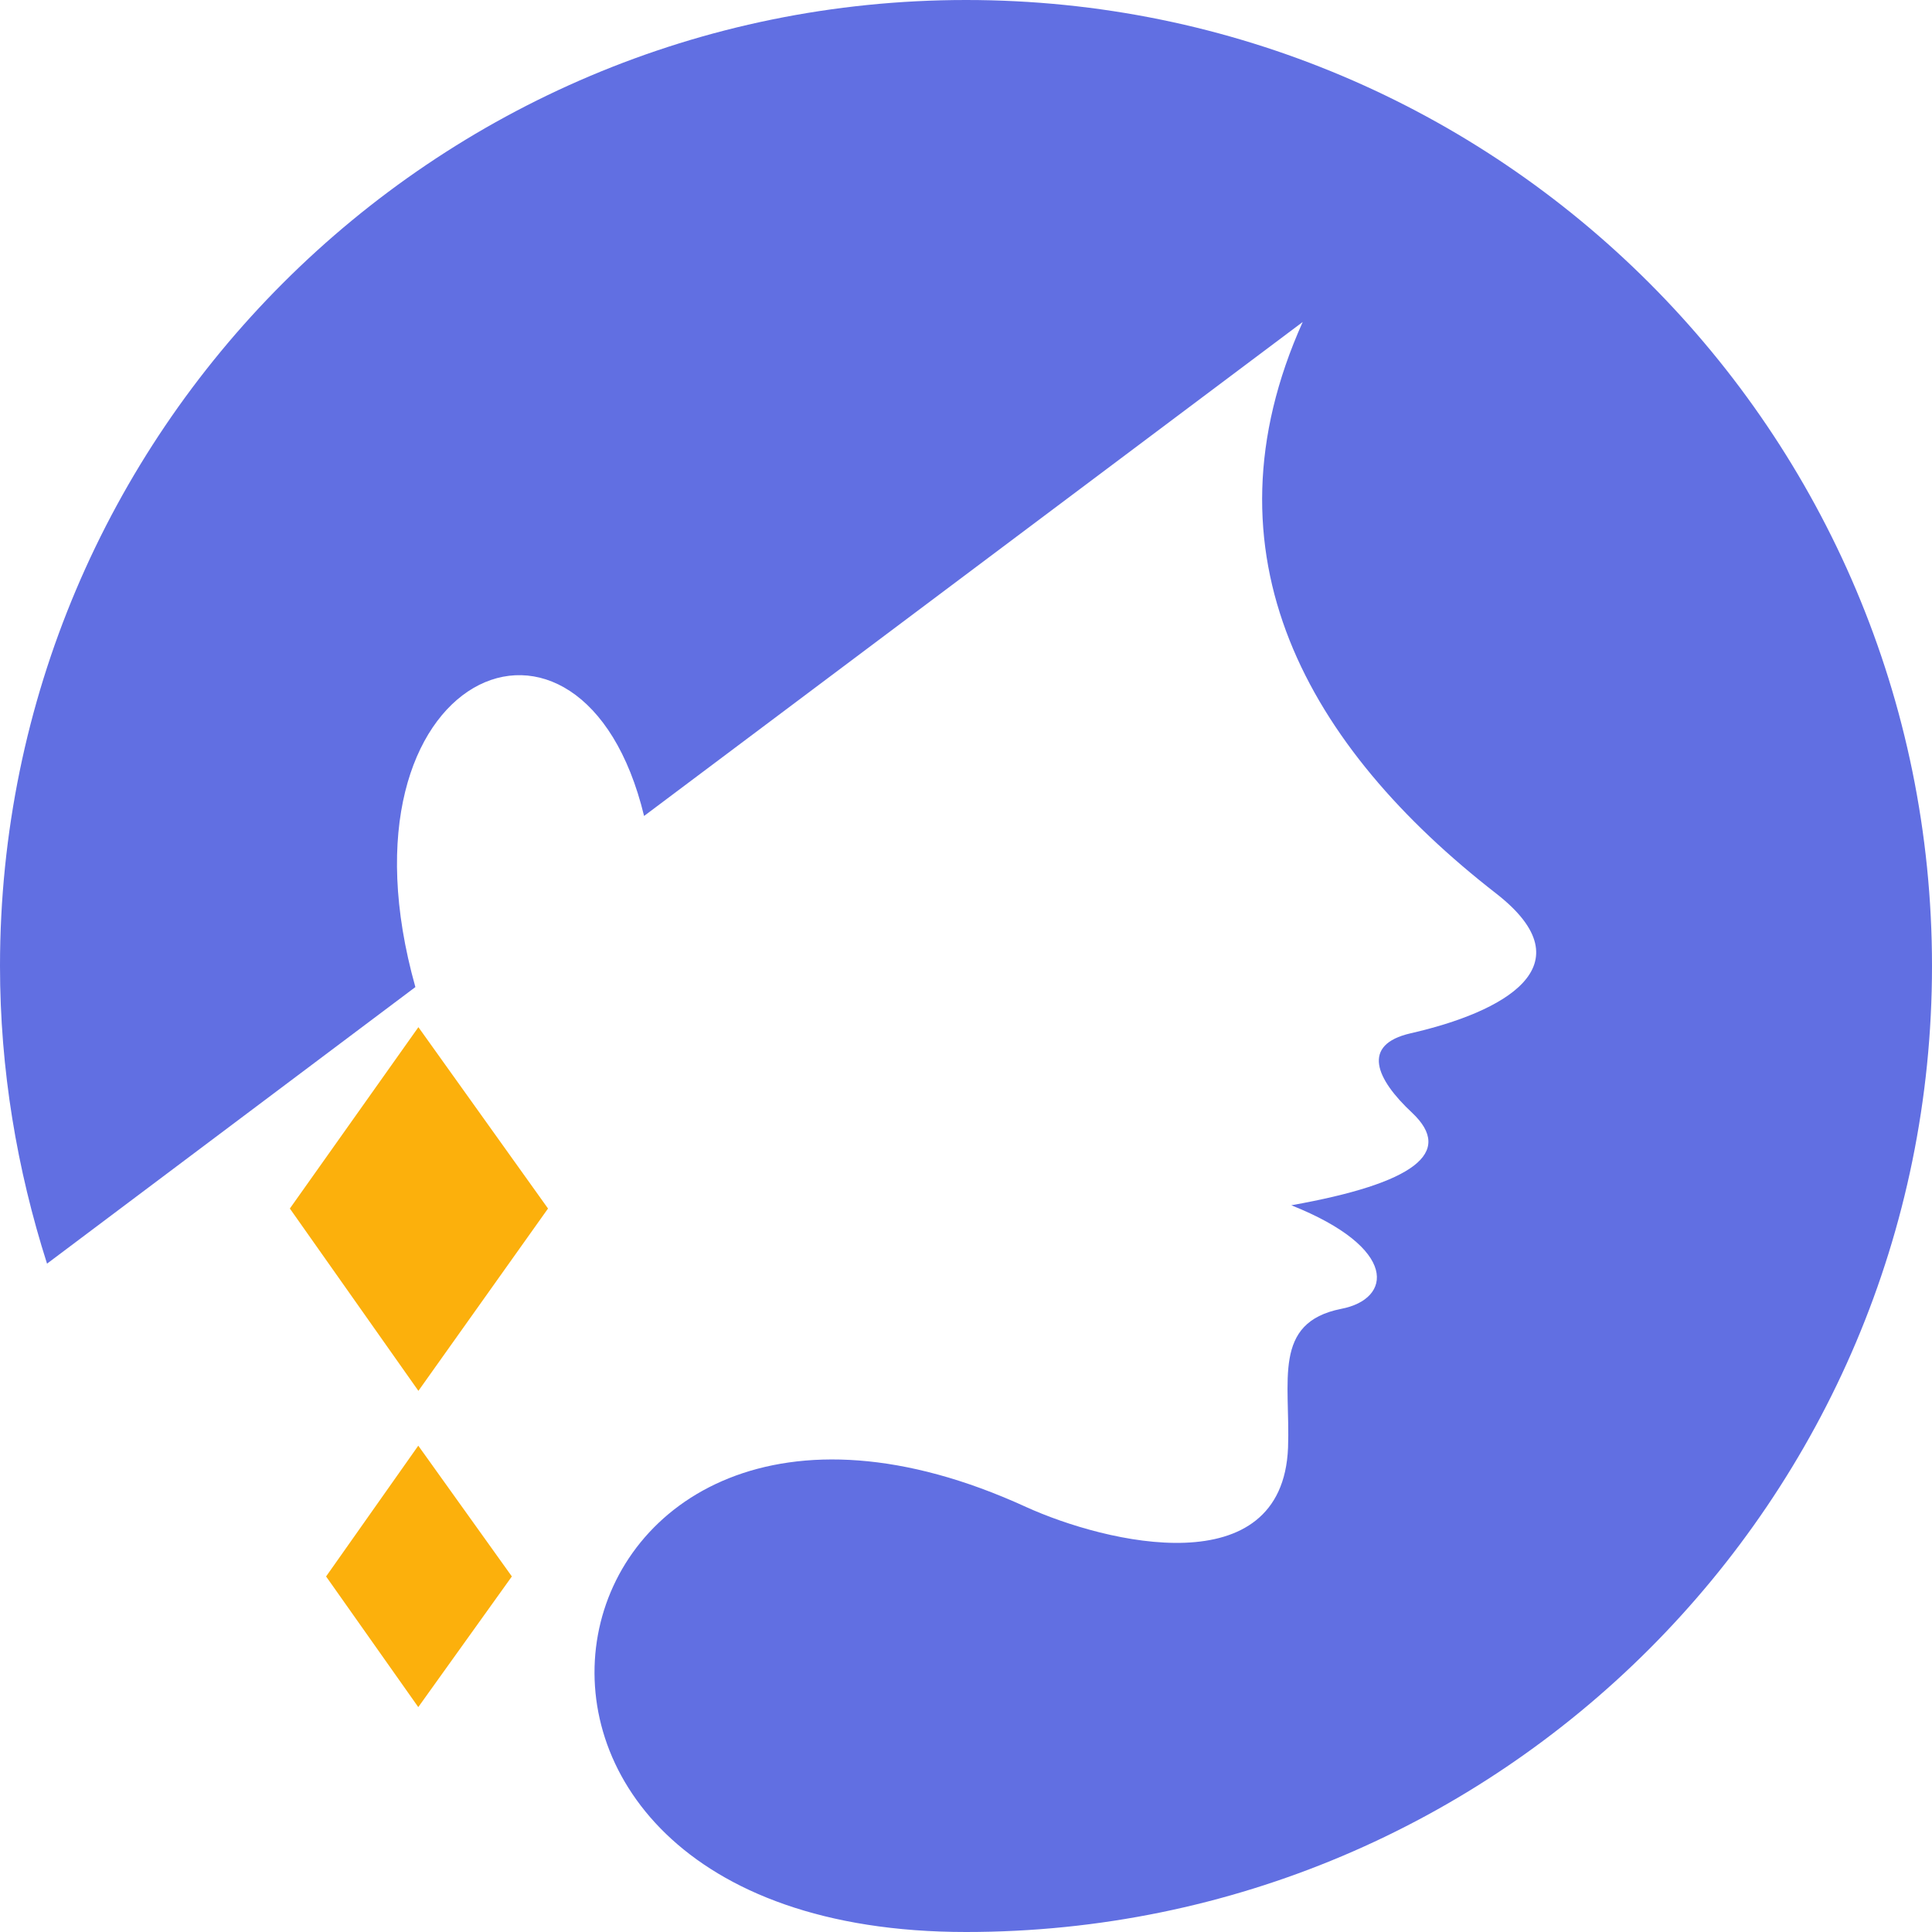 <?xml version="1.0" encoding="utf-8"?>
<!-- Generator: Adobe Illustrator 16.0.0, SVG Export Plug-In . SVG Version: 6.00 Build 0)  -->
<!DOCTYPE svg PUBLIC "-//W3C//DTD SVG 1.1//EN" "http://www.w3.org/Graphics/SVG/1.1/DTD/svg11.dtd">
<svg version="1.1" id="Calque_1" xmlns="http://www.w3.org/2000/svg" xmlns:xlink="http://www.w3.org/1999/xlink" x="0px" y="0px"
	 width="32px" height="32px" viewBox="0 0 32 32" enable-background="new 0 0 32 32" xml:space="preserve">
<g>
	<path fill-rule="evenodd" clip-rule="evenodd" fill="#616FE2" d="M0.779,20.93C0.282,19.371,0,17.72,0,16C0,7.16,7.175,0,16.001,0
		C24.84,0,32,7.16,32,16c0,8.839-7.16,16-15.999,16c-9.431,0-7.161-10.775,0.993-7.04c1.33,0.604,4.246,1.303,4.34-0.98
		c0.04-1.103-0.264-2.073,0.879-2.301c0.846-0.161,0.961-1.004-0.825-1.716c2.041-0.363,2.7-0.873,2.002-1.531
		c-0.604-0.564-0.847-1.129-0.027-1.317c1.532-0.349,2.955-1.114,1.424-2.311c-3.13-2.432-4.943-5.615-3.21-9.471l-10.909,8.182
		c-1.021-4.219-5.252-2.378-3.788,2.834L0.779,20.93z"/>
	<polygon fill-rule="evenodd" clip-rule="evenodd" fill="#FCB00C" points="6.93,17.013 4.801,20.017 6.93,23.037 9.077,20.017 	"/>
	<polygon fill-rule="evenodd" clip-rule="evenodd" fill="#FCB00C" points="6.928,23.945 5.401,26.111 6.928,28.275 8.478,26.111 	
		"/>
</g>
</svg>
